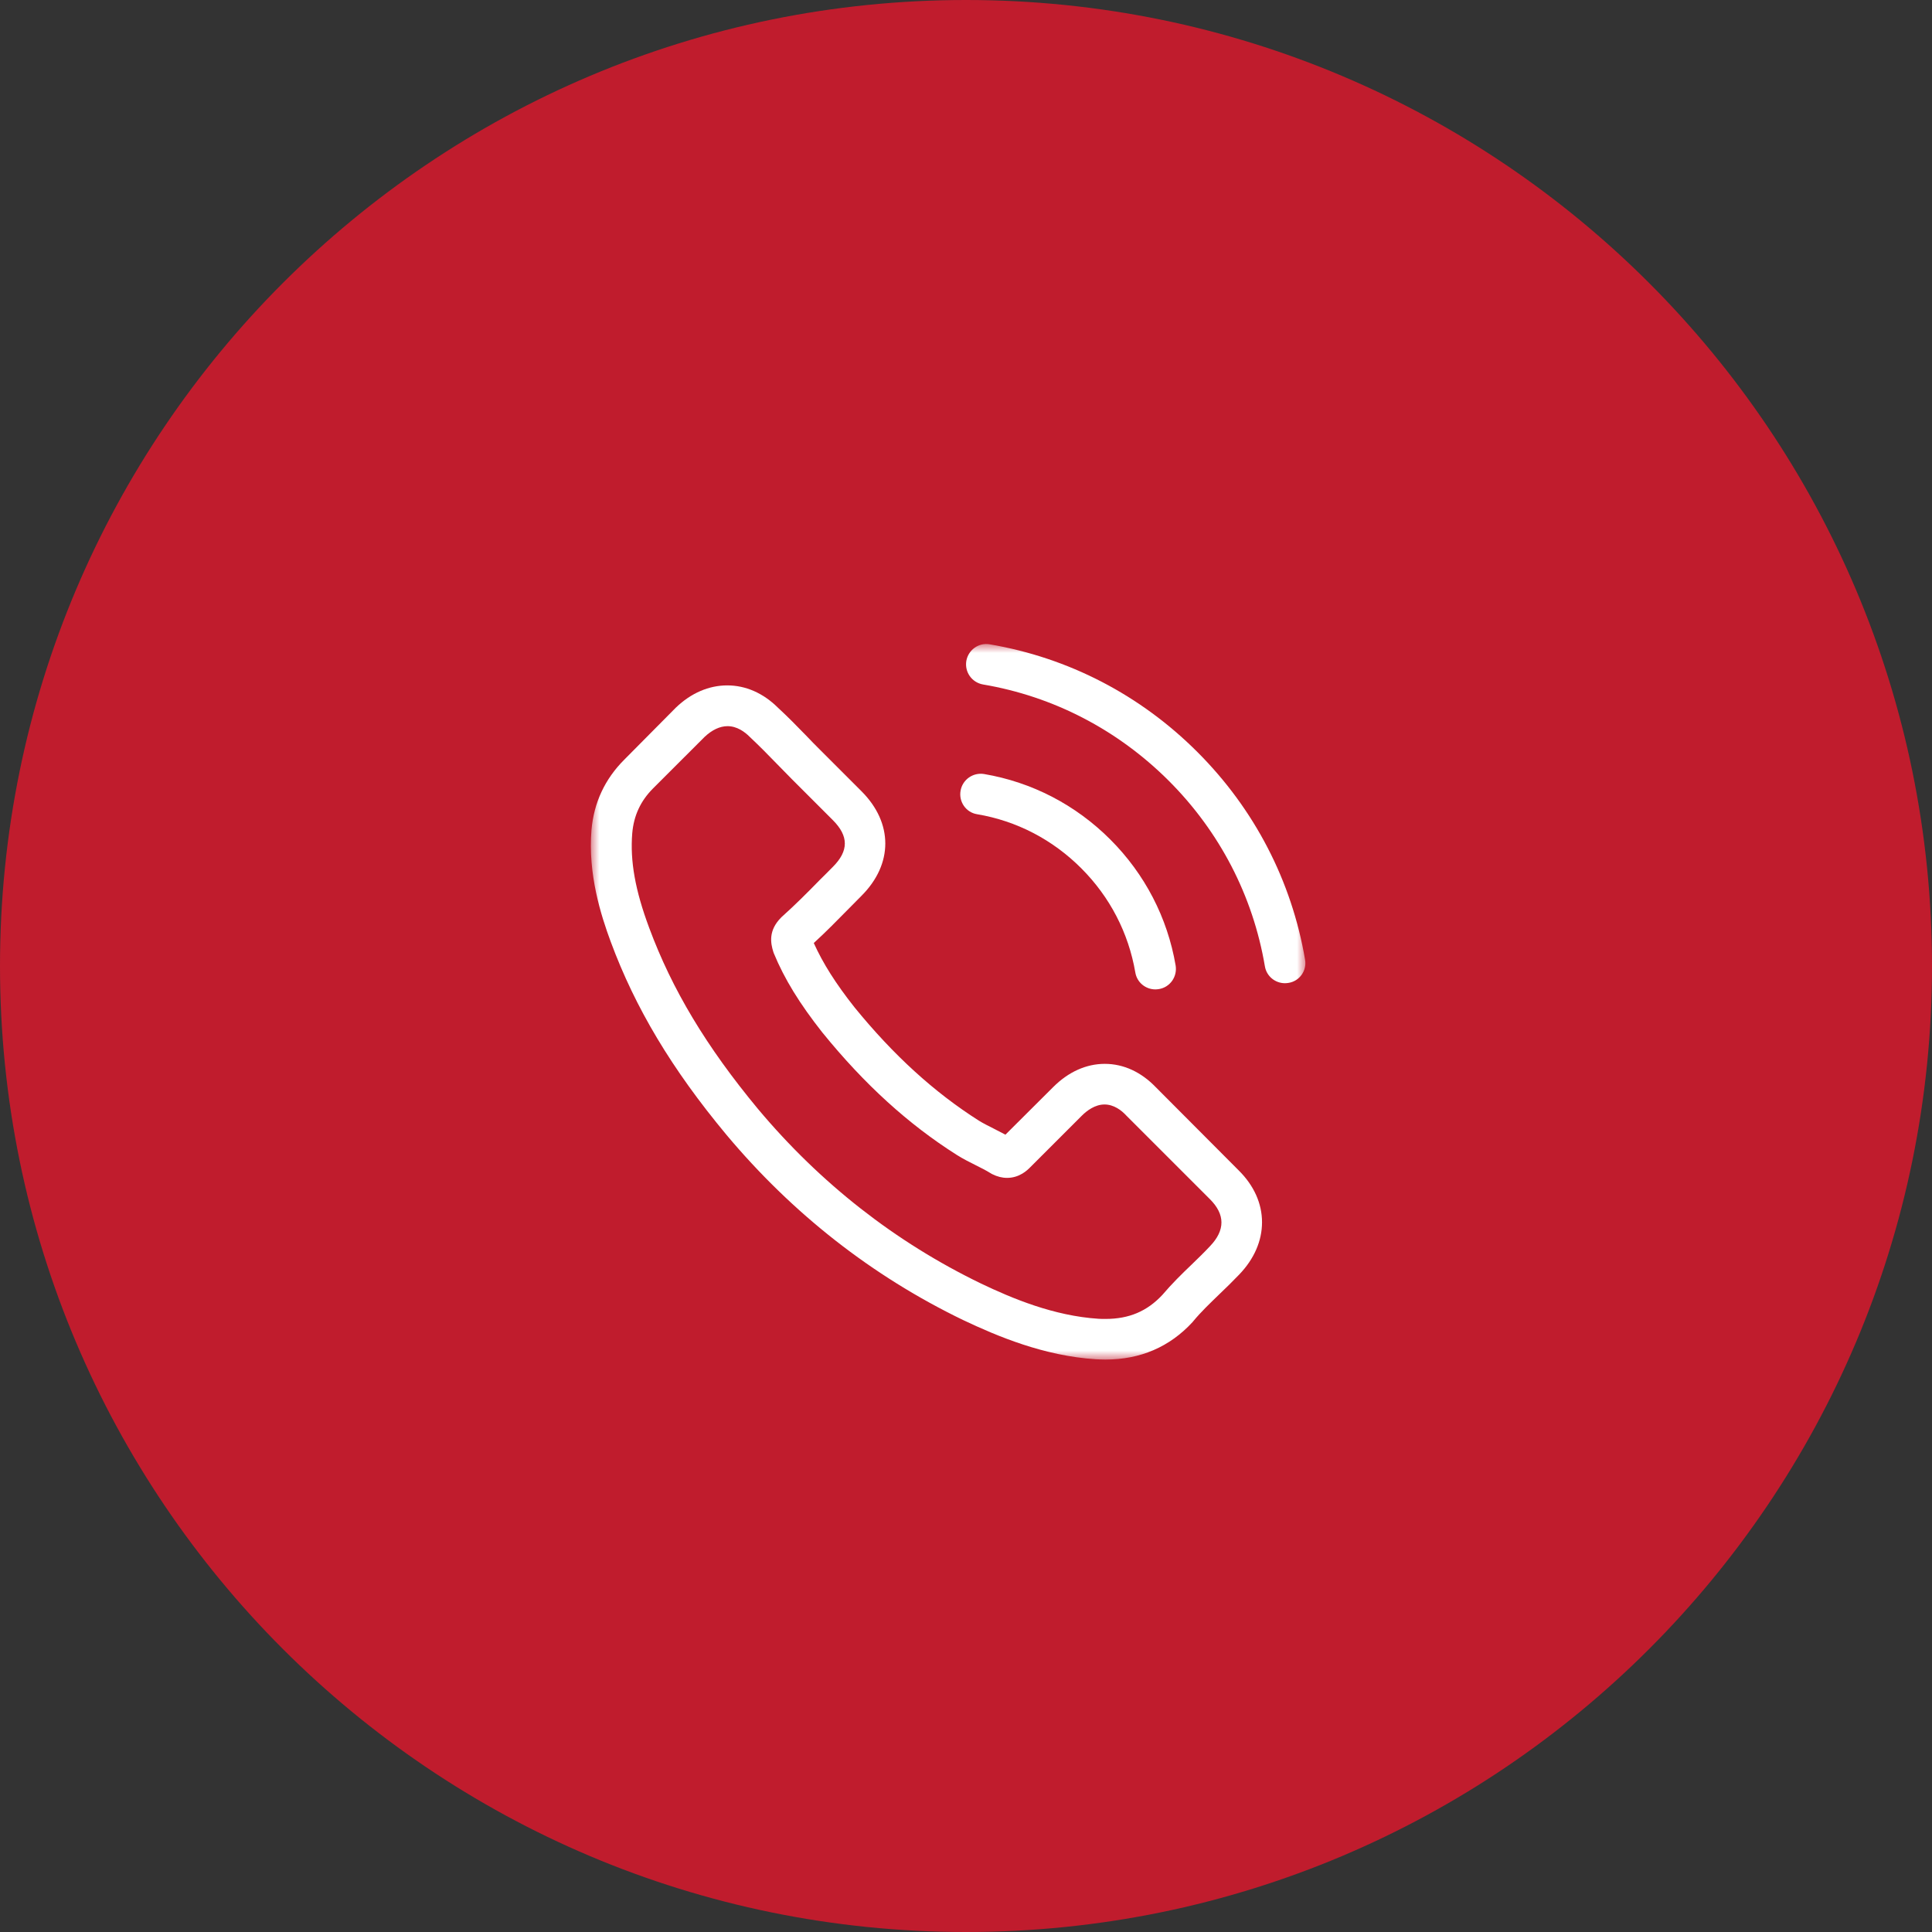 <svg xmlns="http://www.w3.org/2000/svg" width="108" height="108" viewBox="0 0 108 108" fill="none"><rect x="0" y="0" width="108" height="108" fill="#333333" stroke="none"/><g clip-path="url(#clip0_0_3)"><path d="M54 108C83.823 108 108 83.823 108 54C108 24.177 83.823 0 54 0C24.177 0 0 24.177 0 54C0 83.823 24.177 108 54 108Z" fill="#C01C2D"></path><mask id="mask0_0_3" style="mask-type:luminance" maskUnits="userSpaceOnUse" x="33" y="36" width="40" height="40"><path d="M73 36H33V76H73V36Z" fill="white"></path></mask><g mask="url(#mask0_0_3)"><path d="M64.613 60.779C63.794 59.926 62.806 59.47 61.759 59.47C60.721 59.47 59.725 59.917 58.872 60.77L56.204 63.429C55.985 63.311 55.765 63.202 55.554 63.092C55.25 62.94 54.963 62.796 54.718 62.644C52.22 61.057 49.949 58.989 47.77 56.313C46.715 54.979 46.006 53.856 45.491 52.716C46.183 52.083 46.825 51.425 47.45 50.791C47.686 50.555 47.922 50.31 48.159 50.074C49.932 48.301 49.932 46.005 48.159 44.232L45.854 41.927C45.592 41.665 45.322 41.395 45.069 41.125C44.562 40.602 44.031 40.061 43.482 39.555C42.663 38.744 41.684 38.314 40.654 38.314C39.624 38.314 38.627 38.744 37.783 39.555C37.775 39.563 37.775 39.563 37.766 39.572L34.896 42.467C33.815 43.548 33.199 44.865 33.064 46.393C32.861 48.858 33.587 51.154 34.145 52.657C35.512 56.346 37.555 59.766 40.603 63.429C44.301 67.845 48.75 71.331 53.832 73.788C55.774 74.708 58.365 75.797 61.261 75.983C61.438 75.992 61.624 76 61.793 76C63.743 76 65.381 75.299 66.664 73.906C66.673 73.889 66.69 73.881 66.698 73.864C67.137 73.332 67.644 72.851 68.175 72.336C68.538 71.99 68.91 71.627 69.273 71.247C70.109 70.377 70.548 69.364 70.548 68.326C70.548 67.279 70.1 66.275 69.248 65.43L64.613 60.779ZM67.635 69.668C67.627 69.668 67.627 69.677 67.635 69.668C67.306 70.023 66.968 70.344 66.605 70.698C66.056 71.222 65.499 71.77 64.976 72.387C64.123 73.299 63.118 73.729 61.801 73.729C61.675 73.729 61.54 73.729 61.413 73.721C58.906 73.56 56.576 72.581 54.828 71.745C50.05 69.432 45.854 66.148 42.367 61.986C39.489 58.516 37.564 55.308 36.289 51.864C35.504 49.761 35.217 48.124 35.343 46.579C35.428 45.591 35.808 44.772 36.508 44.071L39.387 41.193C39.801 40.804 40.24 40.593 40.67 40.593C41.202 40.593 41.633 40.914 41.903 41.184C41.911 41.193 41.92 41.201 41.928 41.209C42.443 41.691 42.933 42.189 43.448 42.721C43.71 42.991 43.98 43.261 44.25 43.539L46.555 45.844C47.45 46.739 47.45 47.566 46.555 48.461C46.31 48.706 46.074 48.951 45.829 49.187C45.12 49.913 44.444 50.589 43.71 51.247C43.693 51.264 43.676 51.273 43.667 51.289C42.941 52.016 43.077 52.725 43.228 53.206C43.237 53.231 43.245 53.257 43.254 53.282C43.853 54.734 44.697 56.102 45.981 57.731L45.989 57.739C48.319 60.61 50.776 62.847 53.486 64.561C53.832 64.78 54.187 64.957 54.524 65.126C54.828 65.278 55.115 65.422 55.36 65.574C55.394 65.591 55.428 65.616 55.461 65.633C55.748 65.776 56.019 65.844 56.297 65.844C56.998 65.844 57.437 65.405 57.58 65.261L60.468 62.374C60.755 62.087 61.211 61.741 61.742 61.741C62.266 61.741 62.696 62.07 62.958 62.357C62.967 62.366 62.967 62.366 62.975 62.374L67.627 67.026C68.496 67.887 68.496 68.773 67.635 69.668Z" fill="white"></path><path d="M54.617 45.515C56.829 45.886 58.839 46.933 60.443 48.537C62.047 50.141 63.085 52.151 63.465 54.362C63.558 54.92 64.039 55.308 64.588 55.308C64.655 55.308 64.714 55.3 64.782 55.291C65.406 55.19 65.82 54.599 65.719 53.974C65.263 51.298 63.997 48.858 62.063 46.925C60.13 44.992 57.69 43.725 55.014 43.269C54.389 43.168 53.807 43.582 53.697 44.198C53.587 44.814 53.993 45.414 54.617 45.515Z" fill="white"></path><path d="M72.954 53.645C72.202 49.238 70.126 45.228 66.934 42.037C63.743 38.846 59.733 36.769 55.326 36.018C54.71 35.908 54.127 36.33 54.018 36.946C53.916 37.571 54.33 38.154 54.955 38.263C58.889 38.93 62.477 40.796 65.33 43.641C68.184 46.494 70.041 50.082 70.708 54.017C70.801 54.574 71.282 54.962 71.831 54.962C71.898 54.962 71.957 54.954 72.025 54.945C72.641 54.852 73.064 54.261 72.954 53.645Z" fill="white"></path></g></g><defs><clipPath id="clip0_0_3"><rect width="108" height="108" fill="white"></rect></clipPath></defs></svg>